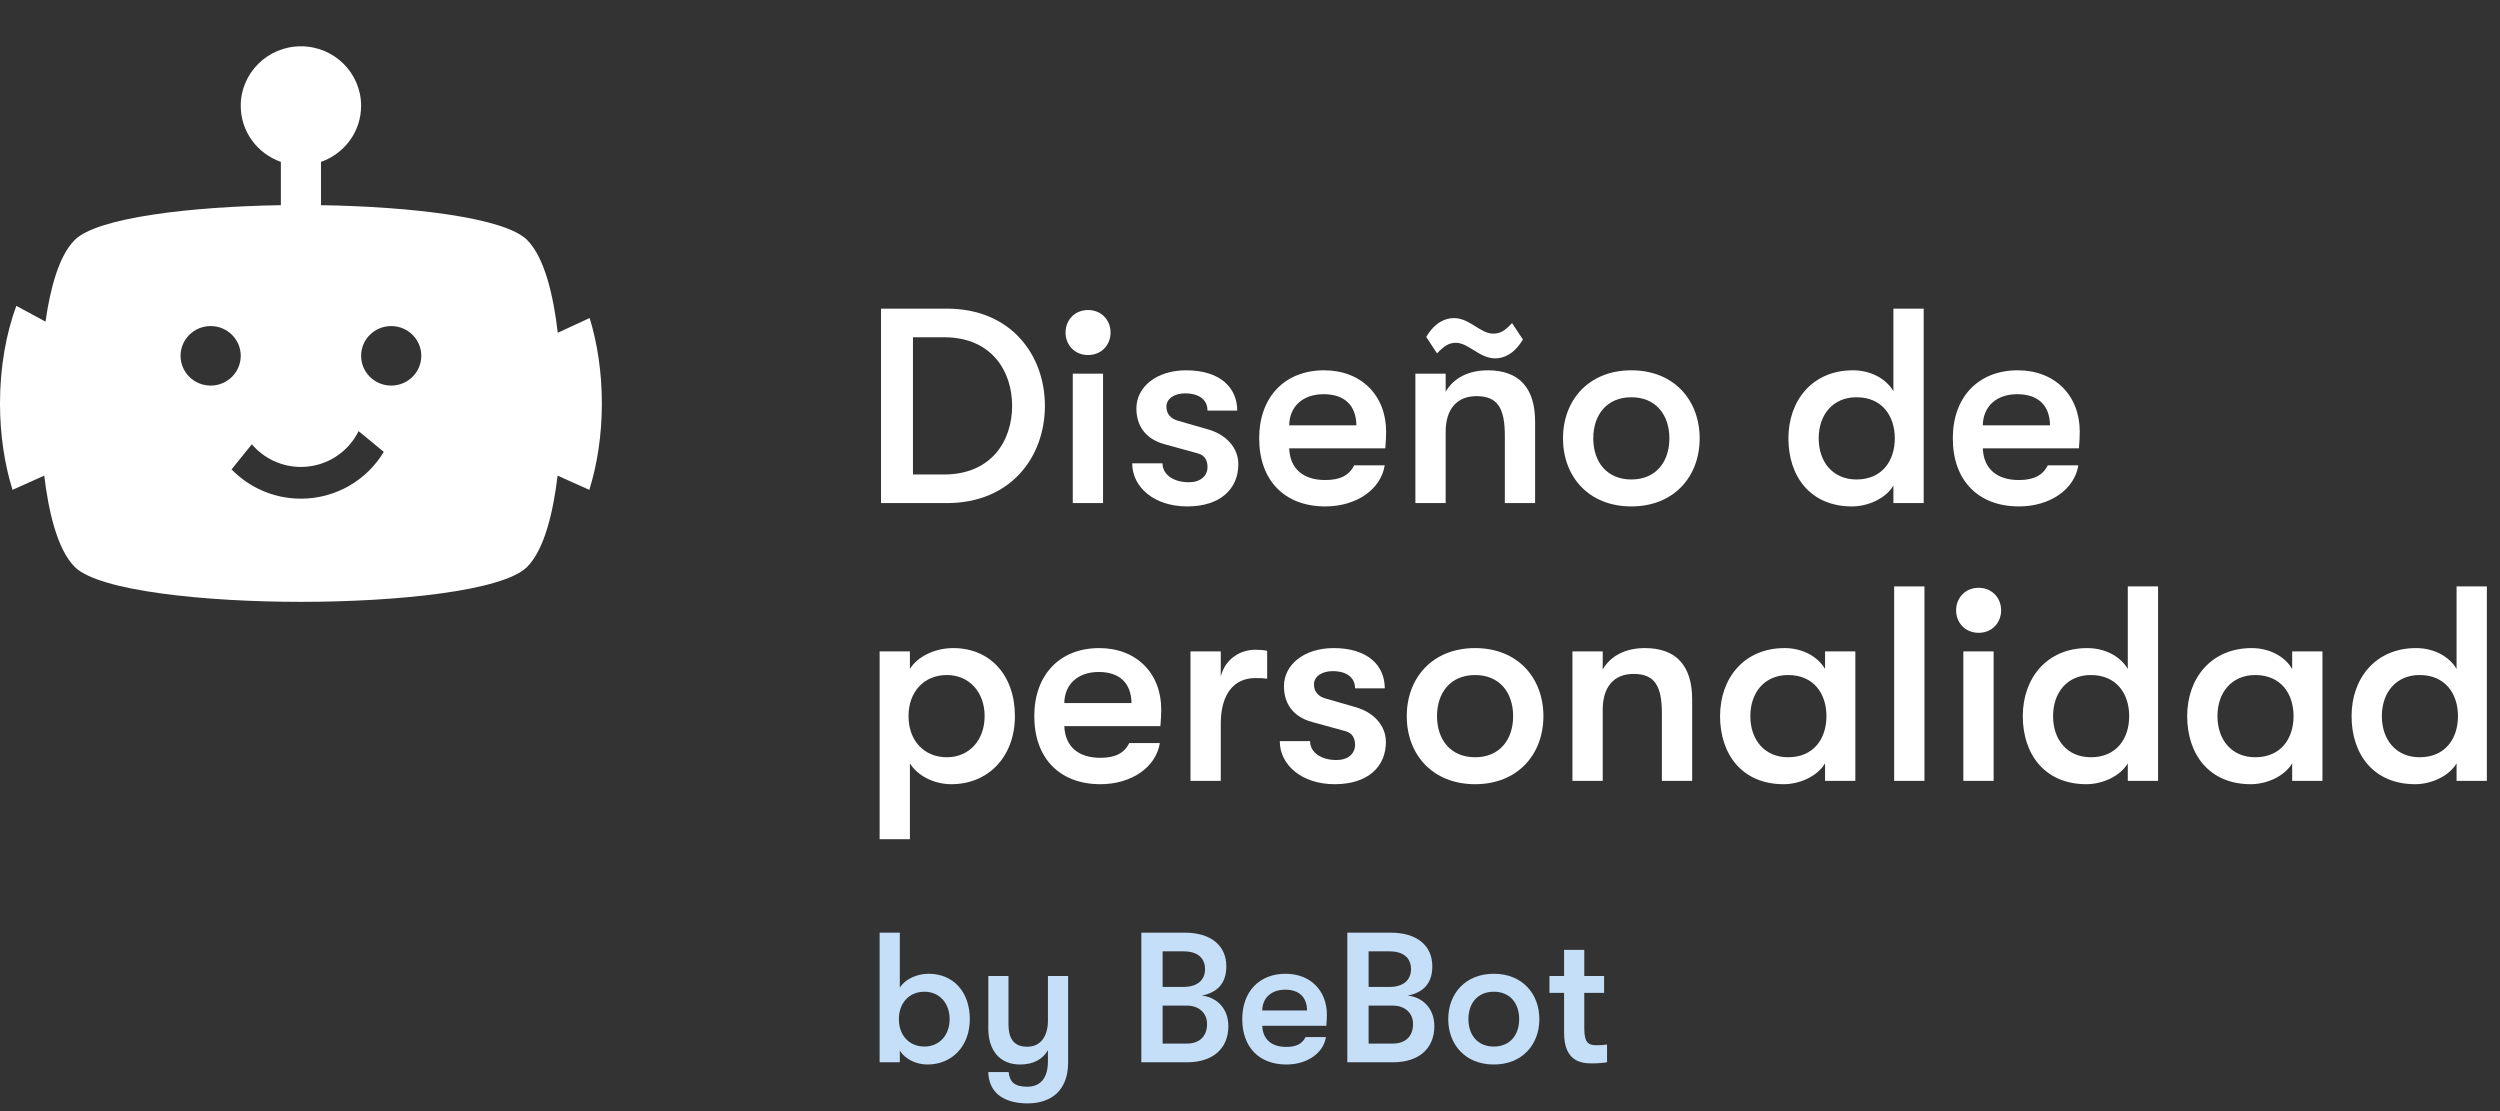 <svg width="162" height="72" viewBox="0 0 162 72" fill="none" xmlns="http://www.w3.org/2000/svg">
<rect x="0" y="0" width="162" height="72" fill="#333333" stroke="none"/>
<path fill-rule="evenodd" clip-rule="evenodd" d="M25.35 24.986C24.273 24.986 23.4 24.122 23.4 23.057C23.4 21.992 24.273 21.129 25.35 21.129C26.427 21.129 27.3 21.992 27.3 23.057C27.3 24.122 26.427 24.986 25.35 24.986ZM19.5 32.314C17.735 32.314 16.14 31.584 15.004 30.416L16.319 28.789C17.083 29.686 18.225 30.257 19.5 30.257C21.143 30.257 22.562 29.308 23.238 27.938L24.869 29.282C23.781 31.096 21.782 32.314 19.5 32.314ZM11.7 23.057C11.7 21.992 12.573 21.129 13.65 21.129C14.727 21.129 15.6 21.992 15.6 23.057C15.6 24.122 14.727 24.986 13.65 24.986C12.573 24.986 11.7 24.122 11.7 23.057ZM38.209 20.606L36.144 21.564C35.869 19.21 35.305 16.694 34.153 15.545C32.696 14.093 26.605 13.388 20.8 13.296V10.49C22.314 9.96 23.4 8.536 23.4 6.857C23.4 4.727 21.654 3 19.5 3C17.346 3 15.6 4.727 15.6 6.857C15.6 8.536 16.686 9.96 18.2 10.49V13.296C12.395 13.388 6.304 14.093 4.847 15.545C3.812 16.577 3.251 18.713 2.949 20.842L1.057 19.82C0.389 21.638 0 23.809 0 26.143C0 28.174 0.295 30.083 0.811 31.742L2.867 30.82C3.146 33.144 3.711 35.608 4.847 36.741C6.414 38.302 13.335 39 19.5 39C25.665 39 32.586 38.302 34.153 36.74C35.289 35.608 35.854 33.144 36.133 30.82L38.188 31.742C38.705 30.083 39 28.174 39 26.143C39 24.137 38.713 22.25 38.209 20.606Z" fill="white"/>
<path d="M57.09 32.6H61.356C65.532 32.6 67.71 29.576 67.71 26.3C67.71 23.024 65.532 20 61.356 20H57.09V32.6ZM59.16 30.746V21.854H61.176C64.254 21.854 65.586 24.05 65.586 26.3C65.586 28.55 64.254 30.746 61.176 30.746H59.16Z" fill="white"/>
<path d="M70.506 23.006C71.37 23.006 71.964 22.358 71.964 21.548C71.964 20.738 71.37 20.09 70.506 20.09C69.642 20.09 69.048 20.738 69.048 21.548C69.048 22.358 69.642 23.006 70.506 23.006ZM69.516 32.6H71.478V24.212H69.516V32.6Z" fill="white"/>
<path d="M76.932 32.816C79.074 32.816 80.244 31.682 80.244 30.08C80.244 29 79.434 28.154 78.3 27.83L76.302 27.254C75.87 27.128 75.582 26.822 75.582 26.354C75.582 25.832 76.104 25.49 76.788 25.49C77.706 25.49 78.246 25.904 78.246 26.606H80.172C80.172 25.112 79.056 23.996 76.86 23.996C74.916 23.996 73.638 25.094 73.638 26.462C73.638 27.578 74.214 28.442 75.456 28.784L77.616 29.378C78.102 29.504 78.246 29.882 78.246 30.26C78.246 30.854 77.778 31.25 77.04 31.25C76.032 31.25 75.33 30.746 75.33 30.026H73.368C73.368 31.556 74.772 32.816 76.932 32.816Z" fill="white"/>
<path d="M89.821 27.974C89.821 25.616 88.201 23.996 85.807 23.996C83.251 23.996 81.595 25.724 81.595 28.406C81.595 31.124 83.233 32.816 85.879 32.816C87.895 32.816 89.479 31.718 89.731 30.152H87.751C87.427 30.8 86.851 31.106 85.879 31.106C84.457 31.106 83.593 30.386 83.539 29.054H89.767C89.803 28.55 89.821 28.352 89.821 27.974ZM83.539 27.56C83.557 26.372 84.385 25.544 85.771 25.544C87.121 25.544 87.877 26.264 87.895 27.56H83.539Z" fill="white"/>
<path d="M96.883 23.222C97.423 23.222 98.107 22.97 98.683 21.998L97.981 20.936C97.531 21.422 97.225 21.62 96.757 21.62C95.929 21.62 95.227 20.612 94.219 20.612C93.679 20.612 92.995 20.864 92.419 21.836L93.121 22.898C93.571 22.43 93.877 22.214 94.345 22.214C95.155 22.214 95.875 23.222 96.883 23.222ZM91.717 32.6H93.679V27.992C93.679 26.516 94.399 25.67 95.677 25.67C97.045 25.67 97.513 26.444 97.513 28.226V32.6H99.475V27.326C99.475 25.13 98.431 23.996 96.415 23.996C95.173 23.996 94.201 24.482 93.679 25.382V24.212H91.717V32.6Z" fill="white"/>
<path d="M105.71 32.816C108.482 32.816 110.138 30.872 110.138 28.406C110.138 25.94 108.482 23.996 105.71 23.996C102.938 23.996 101.282 25.94 101.282 28.406C101.282 30.872 102.938 32.816 105.71 32.816ZM105.71 31.07C104.126 31.07 103.244 29.936 103.244 28.406C103.244 26.876 104.126 25.742 105.71 25.742C107.294 25.742 108.176 26.876 108.176 28.406C108.176 29.936 107.294 31.07 105.71 31.07Z" fill="white"/>
<path d="M122.693 20V25.346C122.189 24.5 121.181 23.996 120.065 23.996C117.455 23.996 115.889 25.94 115.889 28.406C115.889 30.872 117.311 32.816 120.011 32.816C121.037 32.816 122.189 32.312 122.693 31.466V32.6H124.655V20H122.693ZM120.299 31.07C118.769 31.07 117.851 29.936 117.851 28.406C117.851 26.876 118.769 25.742 120.299 25.742C121.973 25.742 122.783 26.966 122.783 28.406C122.783 29.846 121.973 31.07 120.299 31.07Z" fill="white"/>
<path d="M134.768 27.974C134.768 25.616 133.148 23.996 130.754 23.996C128.198 23.996 126.542 25.724 126.542 28.406C126.542 31.124 128.18 32.816 130.826 32.816C132.842 32.816 134.426 31.718 134.678 30.152H132.698C132.374 30.8 131.798 31.106 130.826 31.106C129.404 31.106 128.54 30.386 128.486 29.054H134.714C134.75 28.55 134.768 28.352 134.768 27.974ZM128.486 27.56C128.504 26.372 129.332 25.544 130.718 25.544C132.068 25.544 132.824 26.264 132.842 27.56H128.486Z" fill="white"/>
<path d="M61.77 41.996C60.582 41.996 59.466 42.536 58.962 43.346V42.212H57V54.38H58.962V49.466C59.466 50.276 60.528 50.816 61.644 50.816C64.074 50.816 65.766 48.998 65.766 46.406C65.766 43.76 64.164 41.996 61.77 41.996ZM61.356 49.07C59.88 49.07 58.872 47.99 58.872 46.406C58.872 44.822 59.88 43.742 61.356 43.742C62.796 43.742 63.804 44.84 63.804 46.406C63.804 47.972 62.796 49.07 61.356 49.07Z" fill="white"/>
<path d="M75.248 45.974C75.248 43.616 73.628 41.996 71.234 41.996C68.678 41.996 67.022 43.724 67.022 46.406C67.022 49.124 68.66 50.816 71.306 50.816C73.322 50.816 74.906 49.718 75.158 48.152H73.178C72.854 48.8 72.278 49.106 71.306 49.106C69.884 49.106 69.02 48.386 68.966 47.054H75.194C75.23 46.55 75.248 46.352 75.248 45.974ZM68.966 45.56C68.984 44.372 69.812 43.544 71.198 43.544C72.548 43.544 73.304 44.264 73.322 45.56H68.966Z" fill="white"/>
<path d="M77.144 50.6H79.106V46.892C79.106 44.984 79.953 43.94 81.338 43.94C81.644 43.94 81.806 43.94 82.112 43.976V42.176C81.897 42.122 81.644 42.104 81.338 42.104C80.421 42.104 79.412 42.644 79.106 43.832V42.212H77.144V50.6Z" fill="white"/>
<path d="M86.495 50.816C88.636 50.816 89.806 49.682 89.806 48.08C89.806 47 88.996 46.154 87.862 45.83L85.865 45.254C85.433 45.128 85.144 44.822 85.144 44.354C85.144 43.832 85.666 43.49 86.35 43.49C87.269 43.49 87.808 43.904 87.808 44.606H89.734C89.734 43.112 88.618 41.996 86.422 41.996C84.478 41.996 83.201 43.094 83.201 44.462C83.201 45.578 83.776 46.442 85.019 46.784L87.178 47.378C87.665 47.504 87.808 47.882 87.808 48.26C87.808 48.854 87.341 49.25 86.603 49.25C85.594 49.25 84.892 48.746 84.892 48.026H82.93C82.93 49.556 84.335 50.816 86.495 50.816Z" fill="white"/>
<path d="M95.585 50.816C98.357 50.816 100.013 48.872 100.013 46.406C100.013 43.94 98.357 41.996 95.585 41.996C92.813 41.996 91.157 43.94 91.157 46.406C91.157 48.872 92.813 50.816 95.585 50.816ZM95.585 49.07C94.001 49.07 93.119 47.936 93.119 46.406C93.119 44.876 94.001 43.742 95.585 43.742C97.169 43.742 98.051 44.876 98.051 46.406C98.051 47.936 97.169 49.07 95.585 49.07Z" fill="white"/>
<path d="M101.894 50.6H103.856V45.992C103.856 44.516 104.576 43.67 105.854 43.67C107.222 43.67 107.69 44.444 107.69 46.226V50.6H109.652V45.326C109.652 43.13 108.608 41.996 106.592 41.996C105.35 41.996 104.378 42.482 103.856 43.382V42.212H101.894V50.6Z" fill="white"/>
<path d="M115.582 50.816C116.608 50.816 117.76 50.312 118.264 49.466V50.6H120.226V42.212H118.264V43.346C117.76 42.5 116.752 41.996 115.636 41.996C113.026 41.996 111.46 43.94 111.46 46.406C111.46 48.872 112.882 50.816 115.582 50.816ZM115.87 49.07C114.34 49.07 113.422 47.936 113.422 46.406C113.422 44.876 114.34 43.742 115.87 43.742C117.544 43.742 118.354 44.966 118.354 46.406C118.354 47.846 117.544 49.07 115.87 49.07Z" fill="white"/>
<path d="M122.742 50.6H124.704V38H122.742V50.6Z" fill="white"/>
<path d="M128.215 41.006C129.079 41.006 129.673 40.358 129.673 39.548C129.673 38.738 129.079 38.09 128.215 38.09C127.351 38.09 126.757 38.738 126.757 39.548C126.757 40.358 127.351 41.006 128.215 41.006ZM127.225 50.6H129.187V42.212H127.225V50.6Z" fill="white"/>
<path d="M137.881 38V43.346C137.377 42.5 136.369 41.996 135.253 41.996C132.643 41.996 131.077 43.94 131.077 46.406C131.077 48.872 132.499 50.816 135.199 50.816C136.225 50.816 137.377 50.312 137.881 49.466V50.6H139.843V38H137.881ZM135.487 49.07C133.957 49.07 133.039 47.936 133.039 46.406C133.039 44.876 133.957 43.742 135.487 43.742C137.161 43.742 137.971 44.966 137.971 46.406C137.971 47.846 137.161 49.07 135.487 49.07Z" fill="white"/>
<path d="M145.851 50.816C146.877 50.816 148.029 50.312 148.533 49.466V50.6H150.495V42.212H148.533V43.346C148.029 42.5 147.021 41.996 145.905 41.996C143.295 41.996 141.729 43.94 141.729 46.406C141.729 48.872 143.151 50.816 145.851 50.816ZM146.139 49.07C144.609 49.07 143.691 47.936 143.691 46.406C143.691 44.876 144.609 43.742 146.139 43.742C147.813 43.742 148.623 44.966 148.623 46.406C148.623 47.846 147.813 49.07 146.139 49.07Z" fill="white"/>
<path d="M159.186 38V43.346C158.682 42.5 157.674 41.996 156.558 41.996C153.948 41.996 152.382 43.94 152.382 46.406C152.382 48.872 153.804 50.816 156.504 50.816C157.53 50.816 158.682 50.312 159.186 49.466V50.6H161.148V38H159.186ZM156.792 49.07C155.262 49.07 154.344 47.936 154.344 46.406C154.344 44.876 155.262 43.742 156.792 43.742C158.466 43.742 159.276 44.966 159.276 46.406C159.276 47.846 158.466 49.07 156.792 49.07Z" fill="white"/>
<path d="M60.18 63.1C59.388 63.1 58.644 63.46 58.308 64V60.436H57V68.836H58.308V68.08C58.644 68.62 59.352 68.98 60.096 68.98C61.716 68.98 62.844 67.768 62.844 66.04C62.844 64.276 61.776 63.1 60.18 63.1ZM59.904 67.816C58.92 67.816 58.248 67.096 58.248 66.04C58.248 64.984 58.92 64.264 59.904 64.264C60.864 64.264 61.536 64.996 61.536 66.04C61.536 67.084 60.864 67.816 59.904 67.816Z" fill="#C4DFF7"/>
<path d="M67.906 63.244V66.136C67.906 67.096 67.474 67.828 66.562 67.828C65.626 67.828 65.35 67.204 65.35 66.376V63.244H64.042V66.652C64.042 67.996 64.726 68.98 66.106 68.98C66.934 68.98 67.558 68.656 67.906 68.056V68.764C67.906 69.952 67.342 70.42 66.562 70.42C65.722 70.42 65.422 70.084 65.362 69.472H64.042C64.054 70.084 64.27 70.576 64.666 70.924C65.11 71.296 65.758 71.5 66.586 71.5C67.378 71.5 68.026 71.272 68.482 70.852C68.95 70.396 69.214 69.736 69.214 68.86V63.244H67.906Z" fill="#C4DFF7"/>
<path d="M77.87 64.516C78.842 64.324 79.466 63.76 79.466 62.62C79.466 61.252 78.446 60.436 76.766 60.436H73.958V68.836H76.922C78.59 68.836 79.598 67.948 79.598 66.496C79.598 65.296 78.782 64.6 77.87 64.516ZM76.706 61.648C77.582 61.648 78.086 62.068 78.086 62.8C78.086 63.52 77.57 63.952 76.706 63.952H75.338V61.648H76.706ZM76.898 67.624H75.338V65.164H76.91C77.69 65.164 78.218 65.644 78.218 66.352C78.218 67.156 77.726 67.624 76.898 67.624Z" fill="#C4DFF7"/>
<path d="M85.982 65.752C85.982 64.18 84.902 63.1 83.306 63.1C81.602 63.1 80.498 64.252 80.498 66.04C80.498 67.852 81.59 68.98 83.354 68.98C84.698 68.98 85.754 68.248 85.922 67.204H84.602C84.386 67.636 84.002 67.84 83.354 67.84C82.406 67.84 81.83 67.36 81.794 66.472H85.946C85.97 66.136 85.982 66.004 85.982 65.752ZM81.794 65.476C81.806 64.684 82.358 64.132 83.282 64.132C84.182 64.132 84.686 64.612 84.698 65.476H81.794Z" fill="#C4DFF7"/>
<path d="M91.218 64.516C92.19 64.324 92.814 63.76 92.814 62.62C92.814 61.252 91.794 60.436 90.114 60.436H87.306V68.836H90.27C91.938 68.836 92.946 67.948 92.946 66.496C92.946 65.296 92.13 64.6 91.218 64.516ZM90.054 61.648C90.93 61.648 91.434 62.068 91.434 62.8C91.434 63.52 90.918 63.952 90.054 63.952H88.686V61.648H90.054ZM90.246 67.624H88.686V65.164H90.258C91.038 65.164 91.566 65.644 91.566 66.352C91.566 67.156 91.074 67.624 90.246 67.624Z" fill="#C4DFF7"/>
<path d="M96.798 68.98C98.646 68.98 99.75 67.684 99.75 66.04C99.75 64.396 98.646 63.1 96.798 63.1C94.95 63.1 93.846 64.396 93.846 66.04C93.846 67.684 94.95 68.98 96.798 68.98ZM96.798 67.816C95.742 67.816 95.154 67.06 95.154 66.04C95.154 65.02 95.742 64.264 96.798 64.264C97.854 64.264 98.442 65.02 98.442 66.04C98.442 67.06 97.854 67.816 96.798 67.816Z" fill="#C4DFF7"/>
<path d="M103.477 67.732C102.961 67.732 102.661 67.612 102.661 66.64V64.336H103.945V63.244H102.661V61.552H101.353V63.244H100.405V64.336H101.353V66.94C101.353 68.824 102.529 68.908 103.165 68.908C103.549 68.908 103.933 68.872 104.137 68.836V67.684C104.005 67.708 103.681 67.732 103.477 67.732Z" fill="#C4DFF7"/>
</svg>
